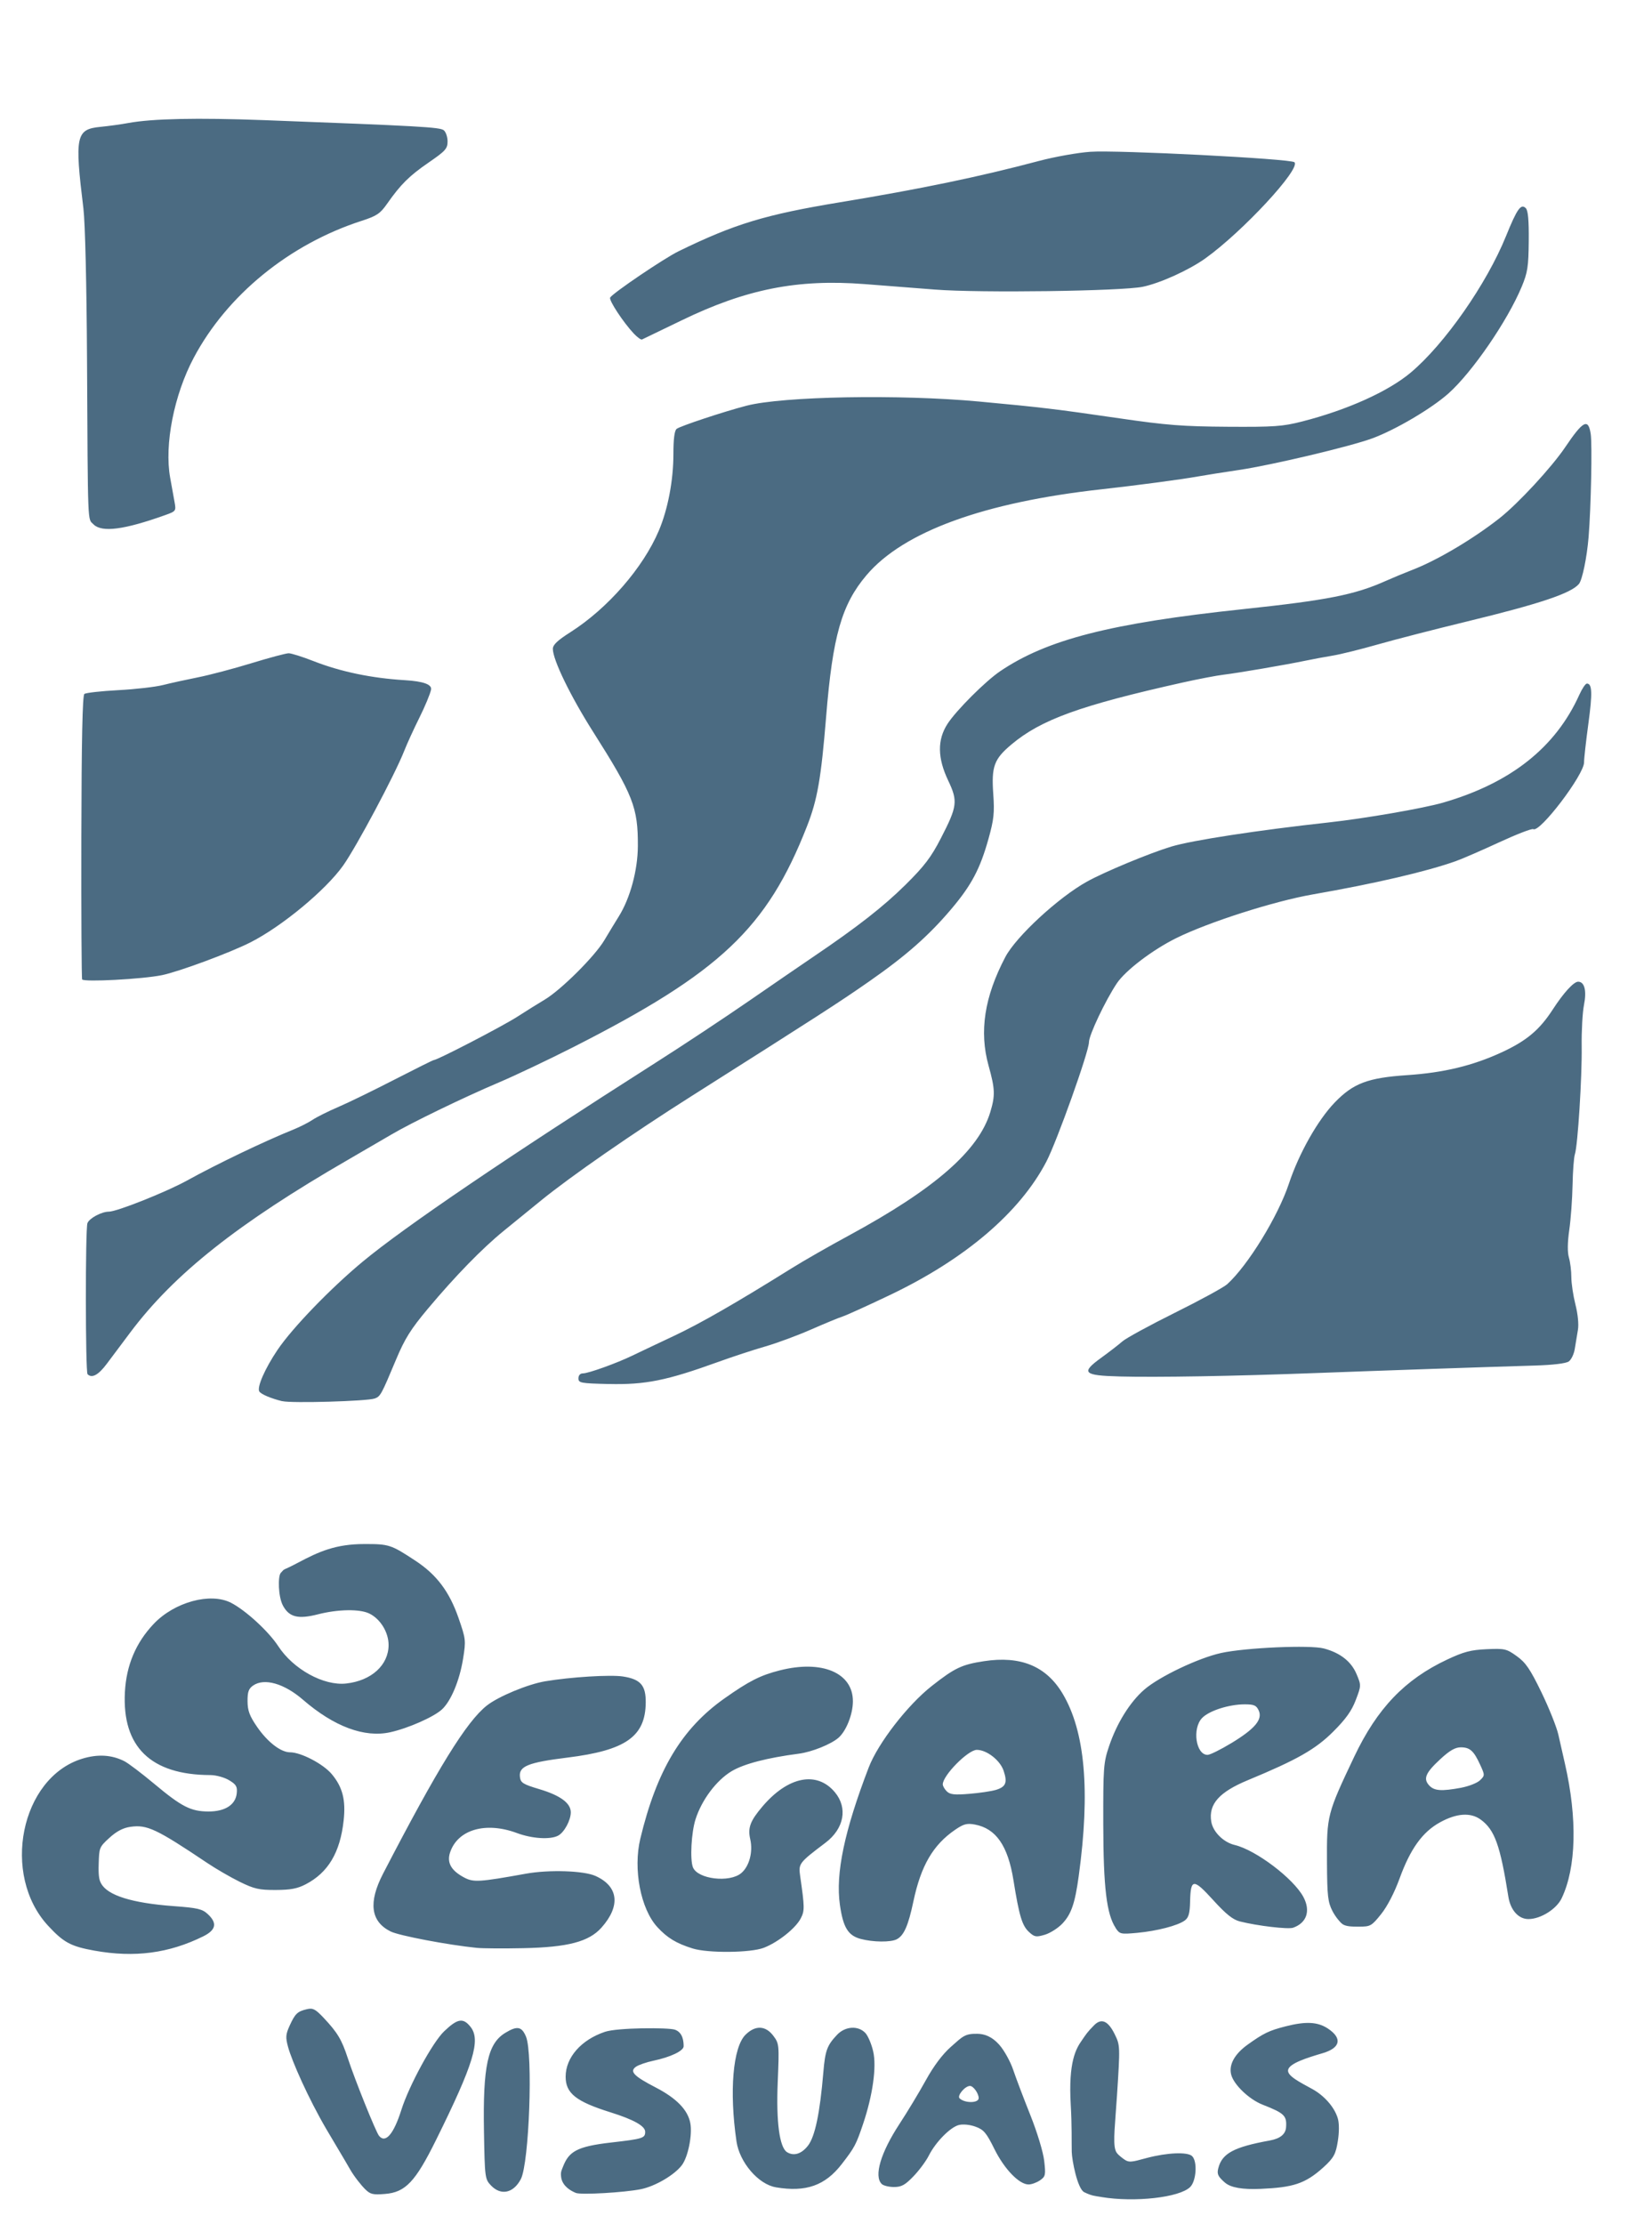 <svg viewBox="0 0 737.95 993.35" version="1.1" xmlns="http://www.w3.org/2000/svg" id="svg1">
  
  <defs>
    <style>
      .st0 {
        fill: #4b6b82;
      }
    </style>
  </defs>
  <g id="g1">
    <path d="M492.04,981.23c-2.92-.49-4.2-.44-7.71-2.15-3.07-1.5-5.5-14.41-5.58-17.97-.1-4.86.1-11.78-.45-21.12-1.11-19.22,2.38-25.03,4.94-28.69,1.8-2.59,2.33-3.61,5.55-6.84,3.15-3.15,6.15-2.05,9.15,4.06,2.44,4.97,2.45,5.32,1.02,27.39-.8,12.29-1.83,20.7-.74,24.19.32,1.04.57,1.79,3.47,3.97,2.65,2,3.62,1.59,10.54-.26,9.13-2.43,18.3-2.81,20.3-.83,2.43,2.39,1.88,11.07-.89,13.8-4.75,4.68-24.78,6.93-39.59,4.47h0ZM163.07,977.72c-1.46-1.48-4.79-5.45-6.89-9.18s-6.92-11.66-10.36-17.55c-8.14-13.92-15.42-30.45-17.14-36.77-1.18-4.33-1.07-5.64.75-9.62,2.43-5.3,3.45-6.27,7.72-7.27,2.61-.62,3.78,0,7.42,3.87,6.2,6.6,8.07,9.71,10.78,17.98,3.16,9.66,12.51,32.91,13.95,34.7,2.87,3.57,6.55-.69,9.99-11.57,3.43-10.84,13.93-30.13,19.09-35.07,6-5.74,8.48-6.17,11.79-2.03,4.69,5.87,1.44,16.56-15.43,50.64-9.2,18.59-13.63,23.27-22.74,24.01-5.46.45-6.6.17-8.93-2.17h0ZM257.25,979.41c-2.56-1.04-5.7-3.01-6.5-6.5-.4-2.62-.15-3,.82-5.43,2.61-6.52,6.08-8.83,21.26-10.57,14.37-1.65,15.37-1.96,15.37-4.82,0-2.57-5.13-5.44-15.5-8.69-15.38-4.81-20.03-8.49-20.03-15.9,0-8.59,6.93-16.49,17.59-20.06,5.62-1.88,28.4-1.95,31.23-.94,3.62,1.28,3.89,5.33,3.89,7.4s-5.87,4.85-13.47,6.45c-3.17.67-6.71,1.89-7.86,2.72-2.93,2.1-.96,4.15,8.88,9.25,9.25,4.79,14.31,9.99,15.43,15.88,1,5.22-1,15.15-3.78,18.82-3.34,4.41-11.93,9.43-18.32,10.72-7.4,1.49-26.7,2.6-29.01,1.67h0ZM219.34,976.09c-2.71-2.83-2.79-3.47-3.15-24.11-.51-29.18,1.66-39.29,9.51-44.06,5.32-3.24,7.34-2.88,9.25,1.64,3.21,7.58,1.45,56.56-2.3,63.69-3.31,6.29-8.89,7.47-13.32,2.83h0ZM346.54,976.87c-7.76-1.3-16.18-11.11-17.55-20.47-3.27-22.32-1.6-42.07,4.03-47.64,4.37-4.33,8.95-4.16,12.43.47,2.61,3.49,2.66,3.97,1.96,20.74-.74,17.64.79,29.11,4.15,31.22,3.02,1.89,6.49.81,9.38-2.92,3.13-4.04,5.32-14.51,6.85-32.77.82-9.71,1.66-12.01,6.14-16.73,3.63-3.83,9.4-4.21,12.61-.82,1.19,1.25,2.77,4.98,3.52,8.28,1.57,6.88-.19,19.48-4.51,32.33-3.12,9.26-3.77,10.51-9.53,17.95-7.45,9.63-15.99,12.64-29.47,10.38v-.02ZM547.2,974.82c-3.16-2.79-3.66-3.84-2.99-6.45,1.69-6.64,6.95-9.47,23.05-12.39,4.59-.84,6.99-2.79,7.22-5.87.39-5.22-.73-6.3-10.47-10.12-6.05-2.38-12.89-8.92-14.05-13.45-1.12-4.39,1.55-9.21,7.41-13.4,7.11-5.08,9.51-6.24,16.9-8.13,9.02-2.31,14.34-2.04,18.89.97,6.53,4.33,5.66,8.62-2.2,10.97-7.07,2.1-14.92,4.53-15.56,7.47-.59,2.7,5.31,5.55,10.92,8.65,4.95,2.74,9.76,7.81,11.3,13.13.62,2.1.61,6.16,0,9.99-.91,5.69-1.67,7.47-6.53,11.85-8.19,7.39-13.67,8.91-27.95,9.55-8.09.37-13.4-.56-15.93-2.78h0ZM393.85,975.39c-3.56-3.51-.44-14,7.99-26.86,3.46-5.28,8.73-14.01,11.71-19.42,3.53-6.4,7.45-11.62,11.21-14.95,5.33-4.72,6.27-5.94,11.87-5.83,2.95.06,6.36,1.02,9.92,5.11,2.1,2.42,4.83,7.37,6.05,11s4.66,12.7,7.64,20.16c3.08,7.72,5.75,16.52,6.2,20.44.73,6.39.6,7.02-1.88,8.74-1.47,1.02-3.76,1.84-5.1,1.84-4.2,0-10.83-6.88-15.25-15.81-3.58-7.26-4.78-8.67-8.43-9.99-2.49-.91-5.57-1.22-7.42-.76-3.84.94-10.43,7.64-13.47,13.69-1.23,2.43-4.29,6.58-6.83,9.21-3.75,3.91-5.37,4.8-8.72,4.8-2.26,0-4.73-.61-5.49-1.36h0v-.02ZM437.18,937.06c0-2.09-2.38-5.44-3.88-5.44-2.24,0-5.9,4.39-4.64,5.56,2.38,2.23,8.51,2.15,8.51-.11h0ZM42.21,871.2c-10.55-1.9-13.76-3.62-20.67-11.07-21.12-22.76-12.35-66.12,15.1-74.63,6.98-2.16,13.24-1.8,18.92,1.09,1.77.9,7.77,5.45,13.35,10.11,12.23,10.22,16.31,12.31,24.14,12.35,7.5.03,12.18-2.98,12.71-8.17.3-2.97-.26-3.9-3.44-5.81-2.12-1.27-5.82-2.28-8.38-2.29-26.56-.07-39.44-12.58-38.15-37.04.64-12,4.89-22.08,12.88-30.49,9.24-9.74,25.28-14.12,34.49-9.43,6.49,3.3,16.81,12.77,21.11,19.36,6.74,10.35,20.33,17.82,30.37,16.71,11.27-1.25,18.94-8.23,18.94-17.22,0-5.67-3.69-11.66-8.64-14.05-4.29-2.08-13.98-1.92-22.91.37-8.86,2.26-12.82,1.29-15.61-3.84-2.21-4.06-2.3-13.22-1.02-14.64,2.16-2.4.28-.62,7.69-4.56,9.44-5.01,16.83-8.33,29.6-8.35,11.11-.02,11.92.24,22.92,7.48,9.45,6.22,15.14,13.79,19.23,25.59,3.26,9.39,3.32,10.04,2.01,18.2-1.55,9.61-5.34,18.75-9.35,22.52-3.59,3.39-15.13,8.49-23.2,10.27-11.52,2.54-25.09-2.52-38.96-14.52-8.4-7.27-17.27-9.8-22.25-6.36-2.02,1.4-2.54,2.83-2.51,7.05.03,4.22.9,6.55,4.29,11.47,4.67,6.77,10.58,11.32,14.72,11.32,4.86,0,14.79,5.19,18.59,9.72,4.84,5.77,6.33,11.53,5.33,20.7-1.56,14.31-6.9,23.29-16.96,28.53-3.7,1.93-6.76,2.51-13.39,2.53-7.43.03-9.6-.47-16.04-3.63-4.09-2.01-10.67-5.82-14.61-8.47-22.67-15.2-26.83-17.16-34.25-16.1-3.3.47-6.17,1.98-9.45,4.97-4.56,4.14-4.47,4.54-4.72,11.31-.25,6.59.49,7.93,1.1,9.05,2.9,5.32,13.84,8.73,32.43,10.09,10.63.78,12.72,1.26,15.18,3.55,4.35,4.02,3.72,7.1-2.01,9.94-15.32,7.58-30.73,9.6-48.57,6.39l-.03-.03ZM309.39,870.22c-7.29-2.27-11.33-4.72-15.77-9.56-7.44-8.1-10.86-25.85-7.6-39.43,7.33-30.56,18.51-49.2,37.56-62.66,10.94-7.74,16.1-10.36,24.73-12.54,18.89-4.81,32.75,1.07,32.68,13.86-.03,5.77-2.97,13.2-6.44,16.23-3.32,2.9-11.88,6.34-17.65,7.1-14.24,1.86-24.57,4.55-30.05,7.81-6.79,4.04-13.38,12.8-16.16,21.51-1.87,5.84-2.53,17.92-1.17,21.41,2.08,5.33,16.39,7.04,21.63,2.59,3.58-3.04,5.27-9.47,3.98-15.11-1.17-5.1-.03-8.16,5.45-14.61,11.41-13.44,24.31-15.99,32.35-6.38,5.87,7.02,4.14,16.27-4.21,22.58-11.85,8.96-12.09,9.29-11.29,14.86,2.02,14.05,2.04,15.51.23,18.97-2.33,4.43-10.18,10.66-16.5,13.08-5.94,2.27-24.87,2.44-31.78.29h0ZM213.12,869.97c-13.06-1.32-34.9-5.47-38.65-7.35-8.91-4.44-10.01-12.96-3.35-25.81,24.44-47.16,37.3-67.98,46.4-75.12,5.15-4.04,18.28-9.49,25.99-10.79,11.48-1.93,29.15-3.01,34.77-2.15,7.86,1.22,10.25,3.95,10.17,11.66-.14,15.15-8.93,21.34-34.95,24.56-17.69,2.2-21.82,3.88-21.24,8.66.31,2.6,1.34,3.25,8.77,5.47,9.29,2.79,13.94,6.22,13.94,10.31,0,3.58-2.94,9-5.67,10.43-3.53,1.86-11.63,1.35-18.42-1.18-13.92-5.17-26.4-1.55-29.82,8.64-1.54,4.6.45,8.14,6.32,11.25,4.13,2.19,6.76,2.03,27.52-1.72,10.29-1.86,25.81-1.37,31.07.99,10.33,4.61,11.35,13.4,2.7,23.1-5.6,6.29-14.99,8.76-34.92,9.17-8.83.19-18.11.12-20.63-.13h.02ZM384.46,865.96c-5.64-1.52-7.84-5.13-9.28-15.27-1.99-13.94,2-32.98,12.87-61.29,4.16-10.85,17.38-27.94,28.2-36.43,10.23-8.04,13.39-9.54,23.26-11.05,16.41-2.51,27.82,2.2,35.16,14.49,10.05,16.83,12.41,43.5,7.19,81.51-1.66,12.15-3.33,17-7.3,21.19-1.92,2.03-5.45,4.27-7.84,4.98-3.9,1.15-4.62,1.03-7.07-1.23-3.09-2.85-4.38-7.17-6.94-23.13-2.48-15.43-7.82-23.11-17.27-24.86-3.49-.65-4.99-.25-8.72,2.3-9.91,6.76-15.33,16.05-18.71,32.05-2.29,10.83-4.21,15.21-7.42,16.89-2.66,1.4-10.61,1.33-16.11-.15h0ZM444.81,799.42c4.51-1.35,5.29-3.24,3.51-8.56-1.57-4.69-7.54-9.34-11.97-9.34-3.93,0-15.21,11.42-15.21,15.41,0,.75.81,2.16,1.8,3.13,1.44,1.42,3.43,1.65,10.03,1.1,4.52-.36,9.86-1.15,11.85-1.75h0ZM498.4,861.1c-4.08-6.15-5.51-17.96-5.57-46.29-.05-25.42.1-27.57,2.61-34.98,3.48-10.29,9.33-19.68,15.72-25.22,6.68-5.79,24.14-14.11,34.3-16.35,10.86-2.39,39.83-3.67,45.96-2.01,7.3,1.96,12.19,5.81,14.56,11.45,2.1,5,2.1,5.13-.36,11.58-1.83,4.83-4.48,8.53-10.12,14.15-7.84,7.82-16.1,12.52-38.01,21.6-12.92,5.35-17.7,10.75-16.42,18.54.75,4.57,5.44,9.24,10.49,10.44,9.43,2.24,26.23,14.95,30.66,23.2,3.32,6.19,1.51,11.6-4.59,13.75-2.22.78-15.95-.83-23.78-2.81-3.13-.79-6.18-3.23-11.93-9.55-8.84-9.73-10.06-9.64-10.3.68-.11,5.23-.66,7.16-2.33,8.41-3.11,2.31-12.37,4.72-21.33,5.56-7.33.67-7.78.58-9.59-2.14h0ZM550.1,778.48c10.53-6.4,14-10.56,12.16-14.56-1.05-2.28-2.09-2.73-6.24-2.73-7.04,0-15.95,2.86-19.06,6.12-4.49,4.71-2.75,16.45,2.45,16.45,1.09,0,5.9-2.38,10.69-5.29h0ZM599.62,859.28c-1.04-.74-3.08-3.22-4.39-5.73-2.07-4-2.38-6.73-2.47-21.68-.11-21.08.08-21.81,12.18-47.31,10.25-21.58,22.61-34.5,41.53-43.38,7.42-3.48,10.54-4.3,17.61-4.62,8.09-.36,8.88-.18,13.46,3.11,4,2.86,5.98,5.76,11.03,16.17,3.38,6.98,6.78,15.48,7.55,18.9s2.09,9.25,2.94,12.97c5.61,24.53,5.07,46.44-1.48,60.12-2.31,4.82-9.37,9.24-14.8,9.26-4.45.03-8.04-3.97-8.99-9.97-3.64-23.02-6.1-29.89-12.36-34.46-4.51-3.29-10.77-2.86-18.21,1.25-7.83,4.32-13.22,11.83-18.05,25.12-2.27,6.24-5.48,12.44-8.23,15.86-4.27,5.33-4.78,5.59-9.92,5.58-2.97,0-5.75.02-7.43-1.19h0v.02ZM652.76,798.42c3.39-.64,7.16-2.13,8.38-3.33,2.18-2.14,2.18-2.25.05-6.91-2.86-6.25-4.58-7.79-8.67-7.79-2.47,0-4.96,1.43-9.04,5.2-6.69,6.16-7.83,8.81-5.07,11.81,2.26,2.46,5.47,2.68,14.37,1.03h0ZM126.03,625.8c-5.07-1.26-9.42-3.11-10.19-4.33-1.17-1.85,2.51-10.25,8.12-18.57,6.65-9.85,23.73-27.54,38.09-39.45,18.66-15.47,64.32-46.48,130.92-88.88,12.19-7.75,30.92-20.16,41.65-27.57,10.73-7.4,23.62-16.25,28.66-19.66,19.76-13.37,31.37-22.44,41.28-32.25,8.36-8.28,11.36-12.23,15.69-20.63,7.4-14.34,7.69-16.6,3.32-25.82-4.83-10.15-4.92-18.23-.31-25.36,3.88-6,16.99-19.11,23.57-23.54,20.96-14.15,49.34-21.4,108.42-27.68,37.69-4,49.88-6.41,63.63-12.55,3.16-1.41,8.58-3.66,12.04-5,11.08-4.27,27.14-13.79,38.95-23.09,8.26-6.5,23.25-22.7,29.27-31.64,8.01-11.89,10.35-13.11,11.43-6,.71,4.66.13,32.98-.94,46.04-.76,9.21-2.82,19.2-4.34,21.01-3.51,4.16-17.5,8.85-49.77,16.68-14.48,3.51-32.52,8.16-40.08,10.32s-16.59,4.4-20.05,4.97c-3.47.57-8.88,1.58-12.04,2.24-8.7,1.82-30.23,5.51-36.67,6.28-3.15.37-11.4,1.96-18.33,3.5-45.86,10.24-63.39,16.59-76.64,27.76-7.67,6.46-8.88,9.78-8.02,22.01.6,8.48.28,11.41-2.15,20.11-3.74,13.37-7.61,20.68-16.55,31.24-10.08,11.93-20.2,20.85-36.67,32.34-13.18,9.2-22.03,14.91-79.44,51.28-26.5,16.79-54.01,35.86-67.28,46.67-4.91,3.99-12.4,10.08-16.62,13.53-9.58,7.8-21.65,20.19-33.85,34.75-7.6,9.07-10.29,13.35-14.15,22.56-6.71,16.01-7.03,16.59-9.61,17.53-3.36,1.22-37.23,2.19-41.29,1.18h0l-.04.02ZM271.86,618.13c-12.52-.3-13.47-.48-13.47-2.53,0-1.37.78-2.22,2.01-2.22,2.44,0,14.97-4.51,22.06-7.93,2.84-1.38,11.09-5.28,18.33-8.69,12.04-5.65,27.95-14.79,53.04-30.45,5.18-3.24,16.64-9.79,25.47-14.57,38.32-20.78,57.86-37.84,63.07-55.08,2.23-7.4,2.13-10.3-.76-20.66-4.27-15.28-1.88-30.77,7.46-48.56,4.79-9.12,23.64-26.55,36.42-33.66,7.85-4.37,28.01-12.74,37.72-15.68,9.28-2.8,38.64-7.31,70.39-10.79,16.16-1.78,42.2-6.29,51-8.83,30.24-8.75,50.33-24.66,60.92-48.25,1.22-2.71,2.73-4.93,3.34-4.93,2.37,0,2.53,4.24.66,17.96-1.06,7.81-1.93,15.56-1.92,17.21.05,5.5-19.8,31.6-22.69,29.84-.59-.36-7.46,2.29-15.26,5.9s-16.5,7.38-19.33,8.39c-13.13,4.67-36.06,10-63.92,14.87-17.37,3.04-46.5,12.36-60.95,19.5-10.6,5.24-22.73,14.47-26.56,20.21-5.14,7.7-12.45,23.13-12.45,26.27,0,4.21-14.34,44.38-19.06,53.42-11.84,22.66-36.29,43.5-69.76,59.47-10.09,4.82-19.63,9.14-21.2,9.63s-7.85,3.07-13.95,5.75c-6.1,2.68-15.38,6.13-20.63,7.64s-14.71,4.62-21.01,6.9c-23.09,8.35-32.51,10.25-48.99,9.86h0ZM500.03,614.75c-16.1-.42-17.33-1.67-8.2-8.28,3.66-2.65,7.96-5.98,9.56-7.39s12.14-7.17,23.44-12.78c11.3-5.61,21.79-11.34,23.33-12.72,9.27-8.38,22.75-30.33,27.61-44.97,4.48-13.51,12.9-28.39,20.49-36.25,8.26-8.55,14.77-11,32.31-12.18,16.33-1.09,29.26-4.21,42.19-10.17,11.11-5.13,16.91-9.97,22.86-19.15,4.85-7.48,9.36-12.41,11.34-12.41,2.85,0,3.88,4.02,2.61,10.35-.66,3.31-1.12,11.61-1.03,18.44.19,13.69-1.74,44.36-3.04,48.29-.46,1.38-.92,7.58-1.04,13.78-.12,6.21-.78,15.19-1.46,19.97-.81,5.64-.86,9.99-.16,12.4.6,2.05,1.08,5.98,1.08,8.74s.83,8.26,1.83,12.22c1.09,4.29,1.54,8.88,1.1,11.36-.4,2.28-1.03,6.06-1.39,8.4s-1.58,4.89-2.71,5.67c-1.26.87-7.08,1.57-15.07,1.81-23.76.71-67.63,2.21-98.39,3.37-35.99,1.36-70.35,1.95-87.27,1.51h0ZM39.11,613.75c-.97-.95-1.02-65-.05-67.47.86-2.22,6.31-5.13,9.59-5.13,3.57,0,25.67-8.8,34.9-13.9,13.46-7.44,34.48-17.51,47.63-22.82,2.84-1.15,6.64-3.09,8.45-4.3,1.81-1.22,6.97-3.8,11.46-5.72s15.8-7.44,25.14-12.24c9.34-4.8,17.23-8.73,17.56-8.73,1.6,0,30.67-15.09,37.28-19.34,4.2-2.7,9.66-6.12,12.15-7.58,7.24-4.26,22.41-19.33,26.7-26.53,2.18-3.64,5.1-8.47,6.51-10.72,5.05-8.09,8.45-20.6,8.5-31.36.1-17.26-2.11-22.88-19.98-51.05-10.13-15.97-17.95-32.07-17.99-37.02-.02-1.84,2.01-3.78,7.86-7.5,16.66-10.62,32.43-28.72,39.47-45.31,4.06-9.57,6.52-22.5,6.52-34.23,0-6.73.47-10.46,1.44-11.25,1.5-1.23,21.16-7.74,31.22-10.35,16.23-4.21,68.45-5.15,103.72-1.88,28.18,2.62,34.1,3.33,63.03,7.54,20.92,3.05,28.19,3.61,48.13,3.74,20.86.13,24.59-.13,33.29-2.35,20.2-5.16,38.45-13.39,48.53-21.84,15.16-12.74,33.93-39.63,42.57-60.97,4.93-12.18,6.66-14.62,8.83-12.47,1.01.99,1.41,5.39,1.32,14.62-.1,11.53-.5,14.12-3.15,20.48-6.38,15.31-22.1,38.18-32.71,47.65-7.6,6.77-23.65,16.24-34.02,20.06-9.86,3.64-44.87,11.94-59.5,14.11-6.93,1.03-15.18,2.33-18.33,2.9-7.43,1.34-27.74,4.03-42.98,5.72-52.71,5.82-88.68,18.95-105.14,38.38-11.09,13.09-15.1,27.11-18.02,63.09-2.27,27.79-3.9,37.19-8.58,49.1-17.84,45.49-38.76,65.25-104.34,98.57-11.03,5.6-25.99,12.7-33.24,15.78-15.58,6.6-39.27,18.08-48.13,23.32-3.47,2.05-11.98,7-18.91,11.01-49.6,28.64-78.01,51.15-97.62,77.3-3.6,4.81-8.36,11.15-10.57,14.11-3.7,4.94-6.59,6.5-8.51,4.61h0v-.03ZM36.69,437.41c-.26-.41-.42-29.04-.35-63.64.09-43.39.5-63.19,1.35-63.84.67-.52,7.49-1.28,15.12-1.69,7.64-.4,16.66-1.44,20.05-2.3,3.39-.86,10.4-2.4,15.58-3.43,5.18-1.03,15.93-3.87,23.89-6.31,7.96-2.44,15.45-4.44,16.62-4.44s6.16,1.57,11.06,3.49c12.12,4.75,25.96,7.64,40.82,8.53,8.28.5,12.19,1.91,11.72,4.24-.39,1.92-2.73,7.55-5.21,12.52-2.47,4.97-5.54,11.66-6.8,14.88-4.19,10.64-21.35,42.82-27.25,51.14-7.83,11.02-27.36,27.2-41.45,34.34-9.16,4.64-31.89,13.06-39.47,14.62-8.67,1.79-34.9,3.18-35.7,1.91h0ZM41.79,234.2c-2.72-2.68-2.51,2.47-2.92-73.92-.18-33.4-.84-60.8-1.61-67.14-3.97-32.43-3.35-35.41,7.6-36.48,3.66-.36,9.23-1.12,12.39-1.71,10.73-1.98,30.9-2.41,60.74-1.29,69.6,2.63,78.55,3.13,80.25,4.52.93.76,1.69,3,1.69,4.99,0,3.2-.94,4.26-8.43,9.4-8.7,5.99-12.52,9.78-18.61,18.47-3.07,4.38-4.61,5.41-11.37,7.6-32.26,10.43-60.1,33.13-74.98,61.16-8.81,16.58-13.18,38.79-10.53,53.54.66,3.72,1.55,8.62,1.96,10.86.73,4.01.65,4.13-4.26,5.88-18.26,6.53-28.19,7.82-31.93,4.13h0ZM283.15,149.02c-4.74-5.04-11.3-15.01-10.59-16.13,1.32-2.1,24.08-17.5,30.5-20.64,25.03-12.23,38.74-16.39,72.23-21.92,36.07-5.95,62.18-11.37,88.86-18.46,6.95-1.84,17.27-3.69,22.92-4.08,12.08-.85,89.59,3.11,91.16,4.67,2.94,2.89-23.2,31.07-39.83,42.96-7.29,5.21-20.03,10.99-27.87,12.65-9.32,1.96-72.77,2.83-92.83,1.26-9.14-.71-23.32-1.81-31.52-2.45-29.96-2.32-52.9,2.24-81.72,16.21-9.26,4.49-17.21,8.33-17.67,8.53-.46.21-2.09-.97-3.63-2.6h0Z" class="st0" id="path2"></path>
  </g>
</svg>